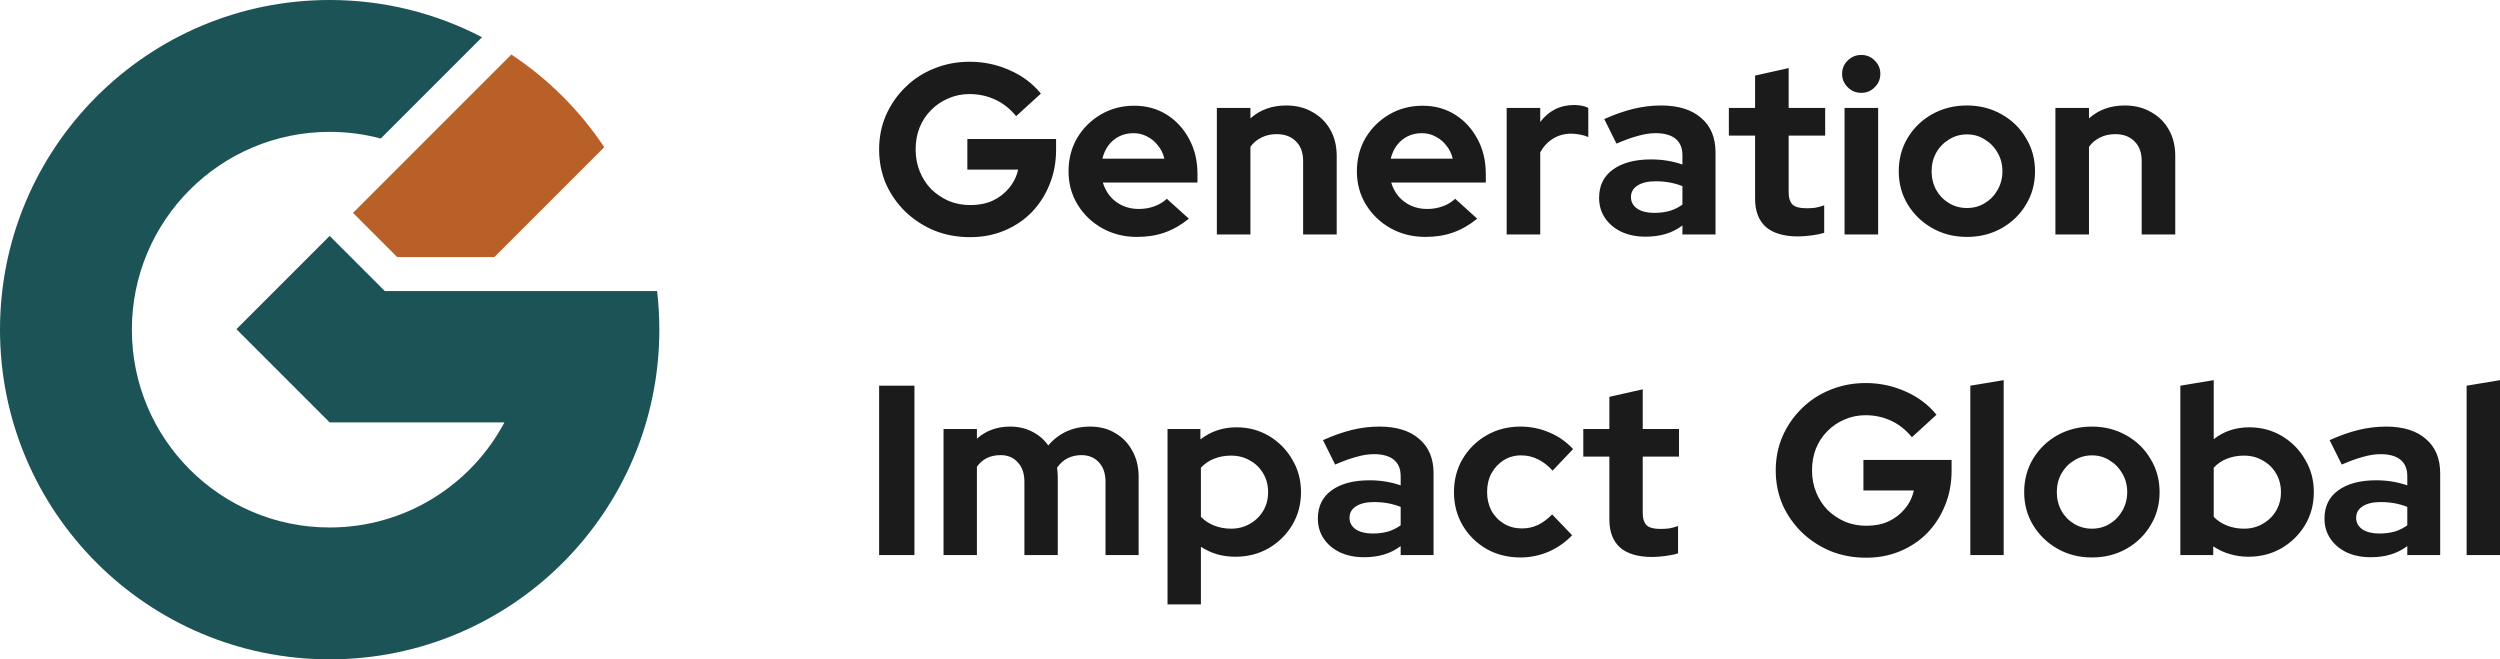 <svg width="273" height="72" viewBox="0 0 273 72" fill="none" xmlns="http://www.w3.org/2000/svg">
<path d="M52.637 4.066C47.661 1.469 42.002 0 36 0C16.118 0 0 16.118 0 36C0 55.882 16.118 72 36 72C55.882 72 72 55.882 72 36C72 34.573 71.917 33.165 71.755 31.781H42.019L36 25.762L25.818 35.945L36 46.127L36 46.125H55.085C51.456 52.952 44.271 57.6 36 57.6C24.071 57.6 14.4 47.929 14.4 36C14.4 24.071 24.071 14.4 36 14.4C37.928 14.4 39.797 14.653 41.576 15.127L52.637 4.066Z" fill="#1C5356"/>
<path d="M38.547 23.247L43.369 28.069H53.986L65.984 16.07C63.313 12.059 59.858 8.615 55.839 5.955L38.547 23.247Z" fill="#B86028"/>
<path fill-rule="evenodd" clip-rule="evenodd" d="M201.425 11.784V25.606H205.092V11.784H201.425ZM201.773 9.529C202.184 9.935 202.674 10.139 203.245 10.139C203.834 10.139 204.325 9.935 204.717 9.529C205.128 9.122 205.333 8.635 205.333 8.069C205.333 7.486 205.128 6.999 204.717 6.61C204.325 6.203 203.834 6 203.245 6C202.674 6 202.184 6.203 201.773 6.61C201.363 6.999 201.158 7.486 201.158 8.069C201.158 8.635 201.363 9.122 201.773 9.529ZM102.049 25.182C103.244 25.659 104.538 25.898 105.93 25.898C107.286 25.898 108.535 25.659 109.677 25.182C110.819 24.704 111.809 24.041 112.647 23.192C113.486 22.325 114.137 21.317 114.601 20.167C115.083 19 115.324 17.727 115.324 16.347V15.18H105.635V18.523H111.175C111.015 19.265 110.685 19.937 110.185 20.539C109.703 21.122 109.106 21.582 108.392 21.918C107.678 22.237 106.875 22.396 105.983 22.396C105.127 22.396 104.333 22.246 103.601 21.945C102.887 21.627 102.254 21.202 101.701 20.671C101.166 20.123 100.746 19.478 100.443 18.735C100.14 17.992 99.988 17.187 99.988 16.32C99.988 15.454 100.131 14.658 100.416 13.933C100.719 13.19 101.139 12.553 101.674 12.022C102.209 11.474 102.834 11.05 103.548 10.749C104.261 10.431 105.037 10.271 105.876 10.271C106.875 10.271 107.812 10.475 108.686 10.882C109.561 11.288 110.319 11.89 110.961 12.686L113.665 10.218C112.772 9.122 111.639 8.273 110.265 7.671C108.892 7.052 107.428 6.743 105.876 6.743C104.502 6.743 103.209 6.99 101.995 7.486C100.8 7.963 99.756 8.644 98.864 9.529C97.972 10.395 97.267 11.412 96.749 12.58C96.25 13.729 96 14.976 96 16.32C96 17.665 96.25 18.92 96.749 20.088C97.267 21.237 97.981 22.254 98.891 23.139C99.8 24.005 100.853 24.686 102.049 25.182ZM120.351 24.916C121.493 25.553 122.76 25.871 124.152 25.871C125.276 25.871 126.284 25.712 127.176 25.394C128.086 25.076 128.969 24.571 129.826 23.882L127.417 21.706C127.042 22.06 126.587 22.334 126.052 22.529C125.535 22.723 124.964 22.82 124.339 22.82C123.715 22.82 123.126 22.697 122.573 22.449C122.037 22.201 121.582 21.857 121.208 21.414C120.851 20.972 120.592 20.477 120.431 19.929H130.763V18.974C130.763 17.558 130.459 16.294 129.853 15.18C129.264 14.065 128.452 13.181 127.417 12.527C126.382 11.872 125.196 11.545 123.857 11.545C122.519 11.545 121.306 11.863 120.217 12.5C119.129 13.137 118.264 13.995 117.621 15.073C116.997 16.152 116.684 17.364 116.684 18.708C116.684 20.052 117.015 21.264 117.675 22.343C118.335 23.422 119.227 24.28 120.351 24.916ZM127.149 17.329H120.378C120.521 16.763 120.744 16.276 121.047 15.869C121.368 15.445 121.761 15.118 122.225 14.888C122.689 14.658 123.206 14.543 123.777 14.543C124.33 14.543 124.83 14.667 125.276 14.914C125.74 15.144 126.132 15.471 126.453 15.896C126.792 16.303 127.024 16.78 127.149 17.329ZM132.88 25.606V11.784H136.547V12.925C137.6 11.987 138.902 11.518 140.454 11.518C141.543 11.518 142.497 11.757 143.318 12.235C144.157 12.695 144.808 13.34 145.272 14.171C145.736 14.985 145.968 15.94 145.968 17.037V25.606H142.301V17.567C142.301 16.665 142.042 15.958 141.525 15.445C141.008 14.914 140.303 14.649 139.411 14.649C138.786 14.649 138.233 14.773 137.751 15.02C137.269 15.25 136.868 15.586 136.547 16.029V25.606H132.88ZM151.839 24.916C152.981 25.553 154.248 25.871 155.639 25.871C156.763 25.871 157.771 25.712 158.664 25.394C159.574 25.076 160.457 24.571 161.313 23.882L158.905 21.706C158.53 22.06 158.075 22.334 157.54 22.529C157.022 22.723 156.451 22.82 155.827 22.82C155.202 22.82 154.613 22.697 154.06 22.449C153.525 22.201 153.07 21.857 152.695 21.414C152.338 20.972 152.08 20.477 151.919 19.929H162.25V18.974C162.25 17.558 161.947 16.294 161.34 15.18C160.751 14.065 159.939 13.181 158.905 12.527C157.87 11.872 156.683 11.545 155.345 11.545C154.007 11.545 152.793 11.863 151.705 12.5C150.616 13.137 149.751 13.995 149.109 15.073C148.484 16.152 148.172 17.364 148.172 18.708C148.172 20.052 148.502 21.264 149.162 22.343C149.822 23.422 150.715 24.28 151.839 24.916ZM158.637 17.329H151.865C152.008 16.763 152.231 16.276 152.535 15.869C152.856 15.445 153.248 15.118 153.712 14.888C154.176 14.658 154.694 14.543 155.265 14.543C155.818 14.543 156.317 14.667 156.763 14.914C157.227 15.144 157.62 15.471 157.941 15.896C158.28 16.303 158.512 16.78 158.637 17.329ZM164.528 25.606V11.784H168.195V13.322C168.641 12.721 169.176 12.261 169.801 11.943C170.425 11.624 171.13 11.465 171.915 11.465C172.593 11.483 173.102 11.589 173.441 11.784V14.967C173.173 14.844 172.879 14.755 172.558 14.702C172.236 14.631 171.906 14.596 171.567 14.596C170.854 14.596 170.202 14.773 169.613 15.127C169.025 15.48 168.552 15.984 168.195 16.639V25.606H164.528ZM177.057 25.314C177.824 25.668 178.708 25.845 179.707 25.845C180.492 25.845 181.214 25.748 181.875 25.553C182.535 25.358 183.15 25.049 183.721 24.625V25.606H187.335V16.639C187.335 15.012 186.808 13.756 185.756 12.871C184.721 11.969 183.266 11.518 181.393 11.518C180.376 11.518 179.359 11.642 178.342 11.89C177.343 12.137 176.29 12.509 175.184 13.004L176.522 15.684C177.414 15.295 178.199 15.012 178.877 14.835C179.555 14.64 180.189 14.543 180.777 14.543C181.741 14.543 182.472 14.746 182.972 15.153C183.472 15.56 183.721 16.161 183.721 16.957V17.965C182.651 17.594 181.509 17.408 180.296 17.408C178.529 17.408 177.137 17.78 176.12 18.523C175.121 19.248 174.622 20.273 174.622 21.6C174.622 22.431 174.836 23.165 175.264 23.802C175.692 24.439 176.29 24.943 177.057 25.314ZM178.797 22.794C178.333 22.476 178.101 22.051 178.101 21.52C178.101 20.99 178.333 20.574 178.797 20.273C179.279 19.955 179.939 19.796 180.777 19.796C181.33 19.796 181.848 19.84 182.33 19.929C182.811 20.017 183.275 20.15 183.721 20.326V22.343C183.311 22.643 182.847 22.873 182.33 23.033C181.812 23.174 181.25 23.245 180.644 23.245C179.876 23.245 179.261 23.095 178.797 22.794ZM196.365 25.818C194.813 25.818 193.635 25.474 192.832 24.784C192.047 24.076 191.655 23.05 191.655 21.706V14.808H188.791V11.784H191.655V8.255L195.321 7.433V11.784H199.309V14.808H195.321V20.963C195.321 21.6 195.464 22.06 195.75 22.343C196.035 22.608 196.535 22.741 197.248 22.741C197.605 22.741 197.926 22.723 198.212 22.688C198.515 22.635 198.845 22.546 199.202 22.422V25.42C198.828 25.544 198.355 25.642 197.784 25.712C197.231 25.783 196.758 25.818 196.365 25.818ZM214.785 25.871C213.393 25.871 212.135 25.553 211.011 24.916C209.887 24.28 208.995 23.422 208.334 22.343C207.674 21.264 207.344 20.052 207.344 18.708C207.344 17.364 207.665 16.152 208.308 15.073C208.968 13.977 209.86 13.11 210.984 12.473C212.126 11.837 213.393 11.518 214.785 11.518C216.176 11.518 217.434 11.837 218.558 12.473C219.7 13.11 220.592 13.977 221.235 15.073C221.895 16.152 222.225 17.364 222.225 18.708C222.225 20.052 221.895 21.264 221.235 22.343C220.592 23.422 219.709 24.28 218.585 24.916C217.461 25.553 216.194 25.871 214.785 25.871ZM214.785 22.714C215.516 22.714 216.167 22.537 216.738 22.184C217.327 21.83 217.791 21.352 218.13 20.751C218.487 20.132 218.665 19.451 218.665 18.708C218.665 17.948 218.487 17.267 218.13 16.665C217.791 16.064 217.327 15.586 216.738 15.233C216.167 14.861 215.516 14.675 214.785 14.675C214.071 14.675 213.42 14.861 212.831 15.233C212.242 15.586 211.778 16.064 211.439 16.665C211.1 17.267 210.931 17.948 210.931 18.708C210.931 19.451 211.1 20.132 211.439 20.751C211.778 21.352 212.242 21.83 212.831 22.184C213.42 22.537 214.071 22.714 214.785 22.714ZM224.451 11.784V25.606H228.117V16.029C228.438 15.586 228.84 15.25 229.322 15.02C229.803 14.773 230.357 14.649 230.981 14.649C231.873 14.649 232.578 14.914 233.095 15.445C233.613 15.958 233.872 16.665 233.872 17.567V25.606H237.538V17.037C237.538 15.94 237.306 14.985 236.842 14.171C236.379 13.34 235.727 12.695 234.889 12.235C234.068 11.757 233.113 11.518 232.025 11.518C230.473 11.518 229.17 11.987 228.117 12.925V11.784H224.451ZM218.802 41.511L215.158 42.118V60.611H218.802V41.511ZM203.778 60.902C202.395 60.902 201.109 60.664 199.921 60.188C198.733 59.695 197.687 59.017 196.783 58.154C195.879 57.273 195.169 56.261 194.655 55.116C194.159 53.953 193.91 52.703 193.91 51.364C193.91 50.026 194.159 48.784 194.655 47.639C195.169 46.477 195.87 45.464 196.756 44.601C197.643 43.721 198.68 43.043 199.868 42.567C201.074 42.074 202.36 41.828 203.725 41.828C205.268 41.828 206.722 42.136 208.087 42.752C209.452 43.351 210.578 44.196 211.465 45.288L208.779 47.745C208.14 46.953 207.387 46.354 206.518 45.949C205.649 45.544 204.718 45.341 203.725 45.341C202.892 45.341 202.12 45.5 201.411 45.817C200.702 46.116 200.081 46.539 199.549 47.085C199.017 47.613 198.6 48.247 198.299 48.987C198.015 49.709 197.873 50.502 197.873 51.364C197.873 52.227 198.024 53.029 198.326 53.769C198.627 54.508 199.044 55.151 199.576 55.697C200.125 56.225 200.755 56.648 201.464 56.965C202.191 57.265 202.98 57.414 203.831 57.414C204.718 57.414 205.516 57.256 206.225 56.939C206.934 56.604 207.528 56.146 208.007 55.565C208.504 54.966 208.832 54.297 208.991 53.557H203.486V50.228H213.114V51.391C213.114 52.765 212.875 54.033 212.396 55.195C211.935 56.34 211.288 57.344 210.454 58.207C209.621 59.052 208.637 59.713 207.502 60.188C206.367 60.664 205.126 60.902 203.778 60.902ZM96 42.118V60.611H99.857V42.118H96ZM103.034 46.847V60.611H106.678V50.968C106.979 50.546 107.343 50.228 107.769 50.017C108.212 49.806 108.708 49.7 109.258 49.7C110.056 49.7 110.685 49.964 111.146 50.493C111.625 51.004 111.865 51.708 111.865 52.606V60.611H115.509V52.078C115.509 51.884 115.5 51.708 115.482 51.55L115.429 51.074C115.748 50.616 116.129 50.273 116.572 50.044C117.033 49.815 117.539 49.7 118.089 49.7C118.886 49.7 119.525 49.964 120.004 50.493C120.482 51.004 120.722 51.708 120.722 52.606V60.611H124.339V52.078C124.339 50.986 124.109 50.035 123.647 49.225C123.204 48.397 122.584 47.754 121.786 47.296C121.005 46.821 120.092 46.583 119.046 46.583C118.106 46.583 117.246 46.759 116.466 47.111C115.704 47.463 115.039 47.974 114.471 48.643C114.01 47.992 113.425 47.49 112.716 47.138C112.006 46.768 111.2 46.583 110.295 46.583C108.877 46.583 107.671 47.023 106.678 47.904V46.847H103.034ZM127.494 66V46.847H131.084V47.983C132.219 47.102 133.532 46.662 135.021 46.662C136.333 46.662 137.521 46.979 138.585 47.613C139.649 48.247 140.491 49.101 141.112 50.176C141.75 51.232 142.069 52.421 142.069 53.742C142.069 55.063 141.75 56.261 141.112 57.335C140.474 58.392 139.614 59.237 138.532 59.871C137.45 60.488 136.244 60.796 134.915 60.796C134.223 60.796 133.558 60.708 132.92 60.532C132.281 60.338 131.687 60.065 131.138 59.713V66H127.494ZM134.436 57.731C135.198 57.731 135.881 57.555 136.484 57.203C137.104 56.851 137.592 56.375 137.947 55.776C138.301 55.178 138.479 54.499 138.479 53.742C138.479 52.985 138.301 52.307 137.947 51.708C137.592 51.092 137.104 50.616 136.484 50.281C135.881 49.929 135.198 49.753 134.436 49.753C133.762 49.753 133.141 49.867 132.574 50.096C132.024 50.308 131.546 50.634 131.138 51.074V56.437C131.528 56.842 132.007 57.159 132.574 57.388C133.159 57.617 133.78 57.731 134.436 57.731ZM146.33 60.32C147.092 60.673 147.97 60.849 148.963 60.849C149.743 60.849 150.462 60.752 151.118 60.558C151.774 60.364 152.385 60.056 152.953 59.633V60.611H156.544V51.681C156.544 50.061 156.021 48.811 154.974 47.93C153.946 47.032 152.501 46.583 150.639 46.583C149.628 46.583 148.617 46.706 147.607 46.953C146.614 47.199 145.568 47.569 144.468 48.062L145.798 50.73C146.685 50.343 147.465 50.061 148.139 49.885C148.812 49.691 149.442 49.594 150.027 49.594C150.985 49.594 151.712 49.797 152.208 50.202C152.705 50.607 152.953 51.206 152.953 51.999V53.002C151.889 52.633 150.754 52.448 149.548 52.448C147.793 52.448 146.41 52.818 145.399 53.557C144.406 54.279 143.91 55.301 143.91 56.622C143.91 57.45 144.122 58.181 144.548 58.815C144.973 59.449 145.568 59.95 146.33 60.32ZM148.059 57.811C147.598 57.494 147.367 57.071 147.367 56.542C147.367 56.014 147.598 55.6 148.059 55.301C148.538 54.984 149.194 54.825 150.027 54.825C150.577 54.825 151.091 54.869 151.57 54.957C152.049 55.045 152.51 55.178 152.953 55.354V57.361C152.545 57.661 152.084 57.89 151.57 58.048C151.056 58.189 150.497 58.26 149.894 58.26C149.132 58.26 148.52 58.11 148.059 57.811ZM166.034 60.875C164.669 60.875 163.437 60.567 162.337 59.95C161.238 59.316 160.369 58.462 159.731 57.388C159.092 56.296 158.773 55.081 158.773 53.742C158.773 52.386 159.092 51.171 159.731 50.096C160.369 49.022 161.238 48.168 162.337 47.534C163.437 46.9 164.669 46.583 166.034 46.583C167.134 46.583 168.18 46.794 169.173 47.217C170.184 47.639 171.053 48.247 171.78 49.04L169.545 51.391C169.031 50.827 168.49 50.413 167.923 50.149C167.373 49.867 166.77 49.727 166.114 49.727C165.405 49.727 164.767 49.903 164.199 50.255C163.649 50.607 163.206 51.083 162.869 51.681C162.55 52.28 162.39 52.967 162.39 53.742C162.39 54.482 162.55 55.16 162.869 55.776C163.206 56.375 163.667 56.851 164.252 57.203C164.837 57.538 165.485 57.705 166.194 57.705C166.815 57.705 167.391 57.582 167.923 57.335C168.473 57.071 168.996 56.683 169.492 56.173L171.673 58.445C170.964 59.202 170.113 59.801 169.12 60.241C168.127 60.664 167.098 60.875 166.034 60.875ZM176.913 59.792C177.711 60.479 178.881 60.822 180.424 60.822C180.814 60.822 181.284 60.787 181.833 60.717C182.401 60.646 182.871 60.549 183.243 60.426V57.441C182.888 57.564 182.56 57.652 182.259 57.705C181.975 57.74 181.656 57.758 181.301 57.758C180.592 57.758 180.096 57.626 179.812 57.361C179.528 57.08 179.386 56.622 179.386 55.988V49.859H183.349V46.847H179.386V42.514L175.742 43.333V46.847H172.896V49.859H175.742V56.727C175.742 58.066 176.132 59.087 176.913 59.792ZM228.434 60.875C227.051 60.875 225.801 60.558 224.684 59.924C223.567 59.29 222.68 58.436 222.024 57.361C221.368 56.287 221.04 55.081 221.04 53.742C221.04 52.404 221.359 51.197 221.997 50.123C222.653 49.031 223.54 48.168 224.657 47.534C225.792 46.9 227.051 46.583 228.434 46.583C229.817 46.583 231.067 46.9 232.184 47.534C233.319 48.168 234.206 49.031 234.844 50.123C235.5 51.197 235.828 52.404 235.828 53.742C235.828 55.081 235.5 56.287 234.844 57.361C234.206 58.436 233.328 59.29 232.211 59.924C231.094 60.558 229.835 60.875 228.434 60.875ZM228.434 57.731C229.161 57.731 229.808 57.555 230.376 57.203C230.961 56.851 231.422 56.375 231.759 55.776C232.113 55.16 232.291 54.482 232.291 53.742C232.291 52.985 232.113 52.307 231.759 51.708C231.422 51.109 230.961 50.634 230.376 50.281C229.808 49.911 229.161 49.727 228.434 49.727C227.725 49.727 227.078 49.911 226.492 50.281C225.907 50.634 225.446 51.109 225.109 51.708C224.772 52.307 224.604 52.985 224.604 53.742C224.604 54.482 224.772 55.16 225.109 55.776C225.446 56.375 225.907 56.851 226.492 57.203C227.078 57.555 227.725 57.731 228.434 57.731ZM241.739 41.511L238.095 42.118V60.611H241.685V59.66C242.235 60.03 242.838 60.312 243.494 60.505C244.15 60.699 244.824 60.796 245.515 60.796C246.845 60.796 248.051 60.488 249.133 59.871C250.214 59.237 251.074 58.392 251.713 57.335C252.351 56.261 252.67 55.063 252.67 53.742C252.67 52.421 252.351 51.232 251.713 50.176C251.092 49.101 250.25 48.247 249.186 47.613C248.122 46.979 246.934 46.662 245.622 46.662C244.132 46.662 242.838 47.094 241.739 47.957V41.511ZM247.085 57.203C246.482 57.555 245.799 57.731 245.037 57.731C244.381 57.731 243.76 57.617 243.175 57.388C242.607 57.159 242.129 56.842 241.739 56.437V51.074C242.146 50.634 242.625 50.308 243.175 50.096C243.742 49.867 244.363 49.753 245.037 49.753C245.799 49.753 246.482 49.929 247.085 50.281C247.705 50.616 248.193 51.092 248.548 51.708C248.902 52.307 249.08 52.985 249.08 53.742C249.08 54.499 248.902 55.178 248.548 55.776C248.193 56.375 247.705 56.851 247.085 57.203ZM258.887 60.849C257.894 60.849 257.017 60.673 256.254 60.32C255.492 59.95 254.898 59.449 254.472 58.815C254.047 58.181 253.834 57.45 253.834 56.622C253.834 55.301 254.33 54.279 255.323 53.557C256.334 52.818 257.717 52.448 259.473 52.448C260.678 52.448 261.813 52.633 262.877 53.002V51.999C262.877 51.206 262.629 50.607 262.132 50.202C261.636 49.797 260.909 49.594 259.951 49.594C259.366 49.594 258.737 49.691 258.063 49.885C257.389 50.061 256.609 50.343 255.722 50.73L254.392 48.062C255.492 47.569 256.538 47.199 257.531 46.953C258.542 46.706 259.552 46.583 260.563 46.583C262.425 46.583 263.87 47.032 264.899 47.93C265.945 48.811 266.468 50.061 266.468 51.681V60.611H262.877V59.633C262.31 60.056 261.698 60.364 261.042 60.558C260.386 60.752 259.668 60.849 258.887 60.849ZM257.292 56.542C257.292 57.071 257.522 57.494 257.983 57.811C258.444 58.11 259.056 58.26 259.818 58.26C260.421 58.26 260.98 58.189 261.494 58.048C262.008 57.89 262.469 57.661 262.877 57.361V55.354C262.434 55.178 261.973 55.045 261.494 54.957C261.015 54.869 260.501 54.825 259.951 54.825C259.118 54.825 258.462 54.984 257.983 55.301C257.522 55.6 257.292 56.014 257.292 56.542ZM273 41.511L269.356 42.118V60.611H273V41.511Z" fill="#1B1B1B"/>
</svg>
